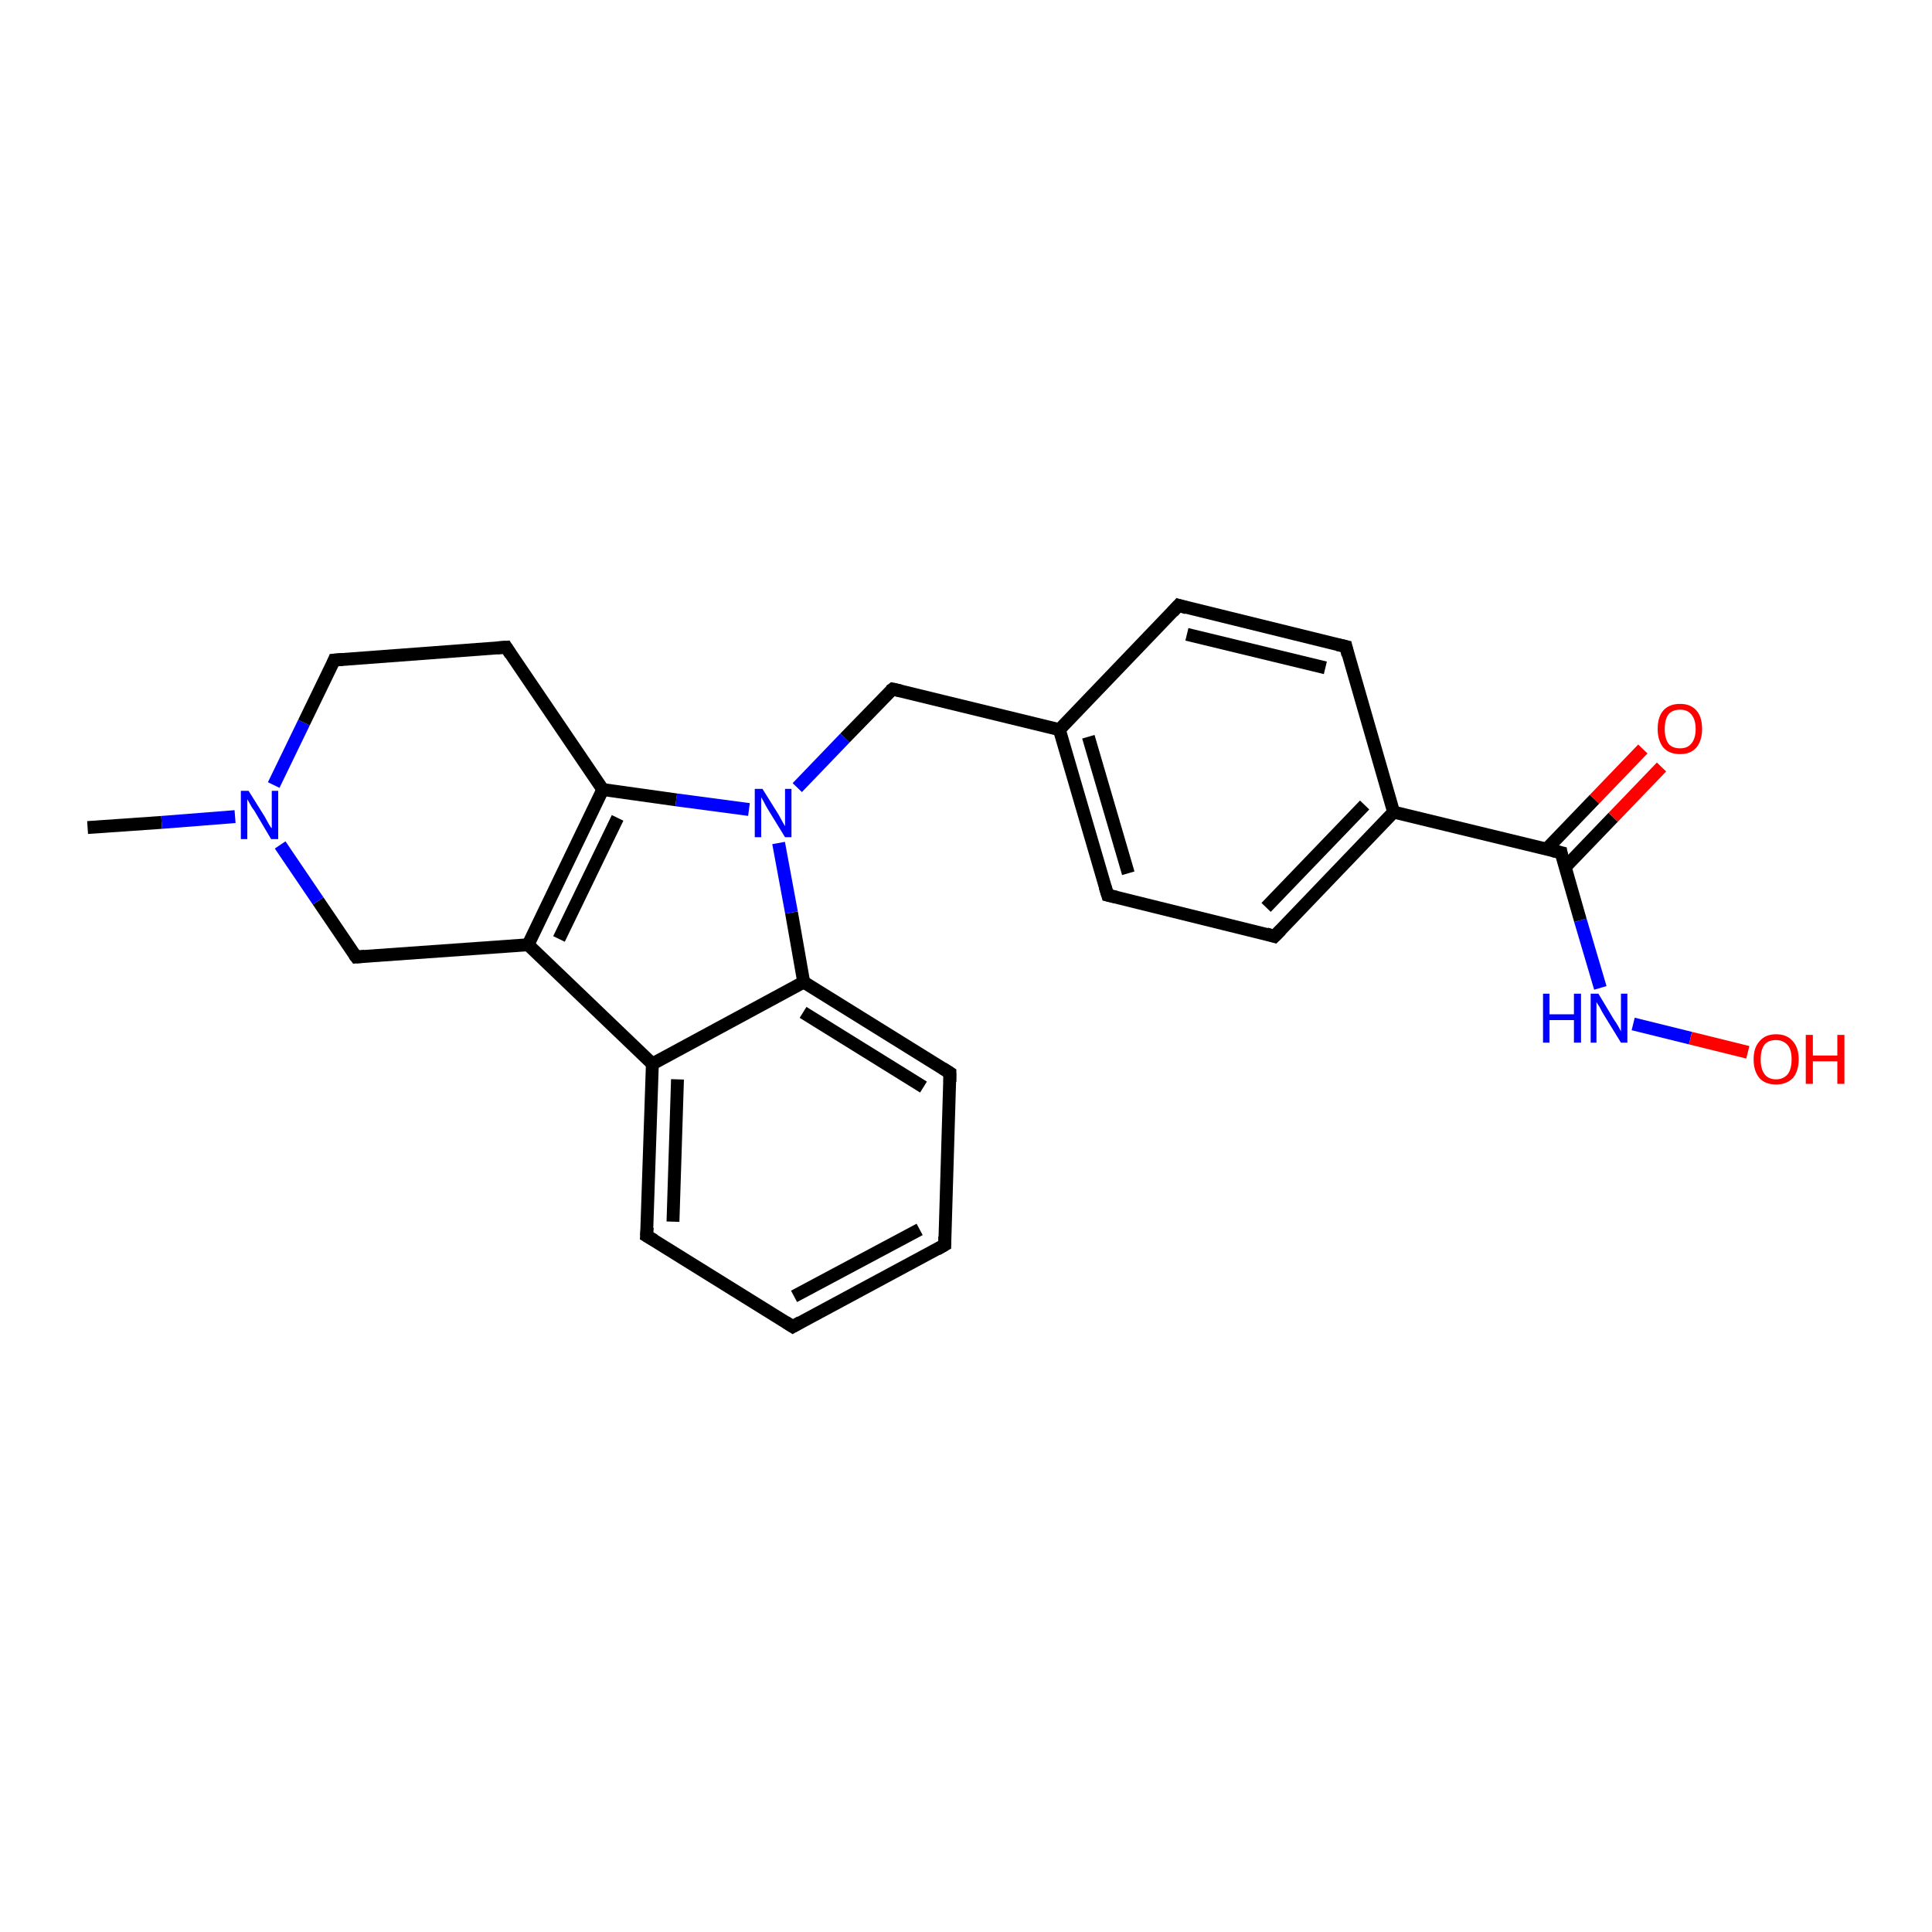 <?xml version='1.0' encoding='iso-8859-1'?>
<svg version='1.1' baseProfile='full'
              xmlns='http://www.w3.org/2000/svg'
                      xmlns:rdkit='http://www.rdkit.org/xml'
                      xmlns:xlink='http://www.w3.org/1999/xlink'
                  xml:space='preserve'
width='300px' height='300px' viewBox='0 0 300 300'>
<!-- END OF HEADER -->
<rect style='opacity:1.0;fill:#FFFFFF;stroke:none' width='300.0' height='300.0' x='0.0' y='0.0'> </rect>
<path class='bond-0 atom-0 atom-1' d='M 13.6,128.5 L 25.1,127.7' style='fill:none;fill-rule:evenodd;stroke:#000000;stroke-width:2.0px;stroke-linecap:butt;stroke-linejoin:miter;stroke-opacity:1' />
<path class='bond-0 atom-0 atom-1' d='M 25.1,127.7 L 36.5,126.8' style='fill:none;fill-rule:evenodd;stroke:#0000FF;stroke-width:2.0px;stroke-linecap:butt;stroke-linejoin:miter;stroke-opacity:1' />
<path class='bond-1 atom-1 atom-2' d='M 42.5,121.9 L 47.2,112.2' style='fill:none;fill-rule:evenodd;stroke:#0000FF;stroke-width:2.0px;stroke-linecap:butt;stroke-linejoin:miter;stroke-opacity:1' />
<path class='bond-1 atom-1 atom-2' d='M 47.2,112.2 L 51.9,102.5' style='fill:none;fill-rule:evenodd;stroke:#000000;stroke-width:2.0px;stroke-linecap:butt;stroke-linejoin:miter;stroke-opacity:1' />
<path class='bond-2 atom-2 atom-3' d='M 51.9,102.5 L 78.6,100.5' style='fill:none;fill-rule:evenodd;stroke:#000000;stroke-width:2.0px;stroke-linecap:butt;stroke-linejoin:miter;stroke-opacity:1' />
<path class='bond-3 atom-3 atom-4' d='M 78.6,100.5 L 93.6,122.6' style='fill:none;fill-rule:evenodd;stroke:#000000;stroke-width:2.0px;stroke-linecap:butt;stroke-linejoin:miter;stroke-opacity:1' />
<path class='bond-4 atom-4 atom-5' d='M 93.6,122.6 L 82.0,146.7' style='fill:none;fill-rule:evenodd;stroke:#000000;stroke-width:2.0px;stroke-linecap:butt;stroke-linejoin:miter;stroke-opacity:1' />
<path class='bond-4 atom-4 atom-5' d='M 95.9,127.0 L 86.8,145.8' style='fill:none;fill-rule:evenodd;stroke:#000000;stroke-width:2.0px;stroke-linecap:butt;stroke-linejoin:miter;stroke-opacity:1' />
<path class='bond-5 atom-5 atom-6' d='M 82.0,146.7 L 55.3,148.6' style='fill:none;fill-rule:evenodd;stroke:#000000;stroke-width:2.0px;stroke-linecap:butt;stroke-linejoin:miter;stroke-opacity:1' />
<path class='bond-6 atom-5 atom-7' d='M 82.0,146.7 L 101.3,165.2' style='fill:none;fill-rule:evenodd;stroke:#000000;stroke-width:2.0px;stroke-linecap:butt;stroke-linejoin:miter;stroke-opacity:1' />
<path class='bond-7 atom-7 atom-8' d='M 101.3,165.2 L 100.4,191.9' style='fill:none;fill-rule:evenodd;stroke:#000000;stroke-width:2.0px;stroke-linecap:butt;stroke-linejoin:miter;stroke-opacity:1' />
<path class='bond-7 atom-7 atom-8' d='M 105.2,167.6 L 104.5,189.7' style='fill:none;fill-rule:evenodd;stroke:#000000;stroke-width:2.0px;stroke-linecap:butt;stroke-linejoin:miter;stroke-opacity:1' />
<path class='bond-8 atom-8 atom-9' d='M 100.4,191.9 L 123.1,206.0' style='fill:none;fill-rule:evenodd;stroke:#000000;stroke-width:2.0px;stroke-linecap:butt;stroke-linejoin:miter;stroke-opacity:1' />
<path class='bond-9 atom-9 atom-10' d='M 123.1,206.0 L 146.7,193.3' style='fill:none;fill-rule:evenodd;stroke:#000000;stroke-width:2.0px;stroke-linecap:butt;stroke-linejoin:miter;stroke-opacity:1' />
<path class='bond-9 atom-9 atom-10' d='M 123.3,201.3 L 142.8,190.9' style='fill:none;fill-rule:evenodd;stroke:#000000;stroke-width:2.0px;stroke-linecap:butt;stroke-linejoin:miter;stroke-opacity:1' />
<path class='bond-10 atom-10 atom-11' d='M 146.7,193.3 L 147.5,166.6' style='fill:none;fill-rule:evenodd;stroke:#000000;stroke-width:2.0px;stroke-linecap:butt;stroke-linejoin:miter;stroke-opacity:1' />
<path class='bond-11 atom-11 atom-12' d='M 147.5,166.6 L 124.8,152.5' style='fill:none;fill-rule:evenodd;stroke:#000000;stroke-width:2.0px;stroke-linecap:butt;stroke-linejoin:miter;stroke-opacity:1' />
<path class='bond-11 atom-11 atom-12' d='M 143.4,168.8 L 124.7,157.2' style='fill:none;fill-rule:evenodd;stroke:#000000;stroke-width:2.0px;stroke-linecap:butt;stroke-linejoin:miter;stroke-opacity:1' />
<path class='bond-12 atom-12 atom-13' d='M 124.8,152.5 L 122.9,141.7' style='fill:none;fill-rule:evenodd;stroke:#000000;stroke-width:2.0px;stroke-linecap:butt;stroke-linejoin:miter;stroke-opacity:1' />
<path class='bond-12 atom-12 atom-13' d='M 122.9,141.7 L 120.9,130.9' style='fill:none;fill-rule:evenodd;stroke:#0000FF;stroke-width:2.0px;stroke-linecap:butt;stroke-linejoin:miter;stroke-opacity:1' />
<path class='bond-13 atom-13 atom-14' d='M 123.8,122.3 L 131.2,114.6' style='fill:none;fill-rule:evenodd;stroke:#0000FF;stroke-width:2.0px;stroke-linecap:butt;stroke-linejoin:miter;stroke-opacity:1' />
<path class='bond-13 atom-13 atom-14' d='M 131.2,114.6 L 138.6,107.0' style='fill:none;fill-rule:evenodd;stroke:#000000;stroke-width:2.0px;stroke-linecap:butt;stroke-linejoin:miter;stroke-opacity:1' />
<path class='bond-14 atom-14 atom-15' d='M 138.6,107.0 L 164.5,113.3' style='fill:none;fill-rule:evenodd;stroke:#000000;stroke-width:2.0px;stroke-linecap:butt;stroke-linejoin:miter;stroke-opacity:1' />
<path class='bond-15 atom-15 atom-16' d='M 164.5,113.3 L 172.0,139.0' style='fill:none;fill-rule:evenodd;stroke:#000000;stroke-width:2.0px;stroke-linecap:butt;stroke-linejoin:miter;stroke-opacity:1' />
<path class='bond-15 atom-15 atom-16' d='M 169.0,114.4 L 175.2,135.6' style='fill:none;fill-rule:evenodd;stroke:#000000;stroke-width:2.0px;stroke-linecap:butt;stroke-linejoin:miter;stroke-opacity:1' />
<path class='bond-16 atom-16 atom-17' d='M 172.0,139.0 L 197.9,145.4' style='fill:none;fill-rule:evenodd;stroke:#000000;stroke-width:2.0px;stroke-linecap:butt;stroke-linejoin:miter;stroke-opacity:1' />
<path class='bond-17 atom-17 atom-18' d='M 197.9,145.4 L 216.4,126.1' style='fill:none;fill-rule:evenodd;stroke:#000000;stroke-width:2.0px;stroke-linecap:butt;stroke-linejoin:miter;stroke-opacity:1' />
<path class='bond-17 atom-17 atom-18' d='M 196.6,140.9 L 211.9,125.0' style='fill:none;fill-rule:evenodd;stroke:#000000;stroke-width:2.0px;stroke-linecap:butt;stroke-linejoin:miter;stroke-opacity:1' />
<path class='bond-18 atom-18 atom-19' d='M 216.4,126.1 L 209.0,100.4' style='fill:none;fill-rule:evenodd;stroke:#000000;stroke-width:2.0px;stroke-linecap:butt;stroke-linejoin:miter;stroke-opacity:1' />
<path class='bond-19 atom-19 atom-20' d='M 209.0,100.4 L 183.0,94.0' style='fill:none;fill-rule:evenodd;stroke:#000000;stroke-width:2.0px;stroke-linecap:butt;stroke-linejoin:miter;stroke-opacity:1' />
<path class='bond-19 atom-19 atom-20' d='M 205.8,103.7 L 184.3,98.5' style='fill:none;fill-rule:evenodd;stroke:#000000;stroke-width:2.0px;stroke-linecap:butt;stroke-linejoin:miter;stroke-opacity:1' />
<path class='bond-20 atom-18 atom-21' d='M 216.4,126.1 L 242.4,132.4' style='fill:none;fill-rule:evenodd;stroke:#000000;stroke-width:2.0px;stroke-linecap:butt;stroke-linejoin:miter;stroke-opacity:1' />
<path class='bond-21 atom-21 atom-22' d='M 243.0,134.7 L 250.5,126.9' style='fill:none;fill-rule:evenodd;stroke:#000000;stroke-width:2.0px;stroke-linecap:butt;stroke-linejoin:miter;stroke-opacity:1' />
<path class='bond-21 atom-21 atom-22' d='M 250.5,126.9 L 258.0,119.1' style='fill:none;fill-rule:evenodd;stroke:#FF0000;stroke-width:2.0px;stroke-linecap:butt;stroke-linejoin:miter;stroke-opacity:1' />
<path class='bond-21 atom-21 atom-22' d='M 240.1,131.9 L 247.6,124.1' style='fill:none;fill-rule:evenodd;stroke:#000000;stroke-width:2.0px;stroke-linecap:butt;stroke-linejoin:miter;stroke-opacity:1' />
<path class='bond-21 atom-21 atom-22' d='M 247.6,124.1 L 255.1,116.3' style='fill:none;fill-rule:evenodd;stroke:#FF0000;stroke-width:2.0px;stroke-linecap:butt;stroke-linejoin:miter;stroke-opacity:1' />
<path class='bond-22 atom-21 atom-23' d='M 242.4,132.4 L 245.4,142.9' style='fill:none;fill-rule:evenodd;stroke:#000000;stroke-width:2.0px;stroke-linecap:butt;stroke-linejoin:miter;stroke-opacity:1' />
<path class='bond-22 atom-21 atom-23' d='M 245.4,142.9 L 248.5,153.4' style='fill:none;fill-rule:evenodd;stroke:#0000FF;stroke-width:2.0px;stroke-linecap:butt;stroke-linejoin:miter;stroke-opacity:1' />
<path class='bond-23 atom-23 atom-24' d='M 253.6,159.0 L 262.5,161.2' style='fill:none;fill-rule:evenodd;stroke:#0000FF;stroke-width:2.0px;stroke-linecap:butt;stroke-linejoin:miter;stroke-opacity:1' />
<path class='bond-23 atom-23 atom-24' d='M 262.5,161.2 L 271.4,163.4' style='fill:none;fill-rule:evenodd;stroke:#FF0000;stroke-width:2.0px;stroke-linecap:butt;stroke-linejoin:miter;stroke-opacity:1' />
<path class='bond-24 atom-6 atom-1' d='M 55.3,148.6 L 49.4,139.9' style='fill:none;fill-rule:evenodd;stroke:#000000;stroke-width:2.0px;stroke-linecap:butt;stroke-linejoin:miter;stroke-opacity:1' />
<path class='bond-24 atom-6 atom-1' d='M 49.4,139.9 L 43.5,131.2' style='fill:none;fill-rule:evenodd;stroke:#0000FF;stroke-width:2.0px;stroke-linecap:butt;stroke-linejoin:miter;stroke-opacity:1' />
<path class='bond-25 atom-12 atom-7' d='M 124.8,152.5 L 101.3,165.2' style='fill:none;fill-rule:evenodd;stroke:#000000;stroke-width:2.0px;stroke-linecap:butt;stroke-linejoin:miter;stroke-opacity:1' />
<path class='bond-26 atom-20 atom-15' d='M 183.0,94.0 L 164.5,113.3' style='fill:none;fill-rule:evenodd;stroke:#000000;stroke-width:2.0px;stroke-linecap:butt;stroke-linejoin:miter;stroke-opacity:1' />
<path class='bond-27 atom-13 atom-4' d='M 116.3,125.7 L 105.0,124.2' style='fill:none;fill-rule:evenodd;stroke:#0000FF;stroke-width:2.0px;stroke-linecap:butt;stroke-linejoin:miter;stroke-opacity:1' />
<path class='bond-27 atom-13 atom-4' d='M 105.0,124.2 L 93.6,122.6' style='fill:none;fill-rule:evenodd;stroke:#000000;stroke-width:2.0px;stroke-linecap:butt;stroke-linejoin:miter;stroke-opacity:1' />
<path d='M 51.7,103.0 L 51.9,102.5 L 53.2,102.4' style='fill:none;stroke:#000000;stroke-width:2.0px;stroke-linecap:butt;stroke-linejoin:miter;stroke-opacity:1;' />
<path d='M 77.2,100.6 L 78.6,100.5 L 79.3,101.6' style='fill:none;stroke:#000000;stroke-width:2.0px;stroke-linecap:butt;stroke-linejoin:miter;stroke-opacity:1;' />
<path d='M 56.6,148.5 L 55.3,148.6 L 55.0,148.2' style='fill:none;stroke:#000000;stroke-width:2.0px;stroke-linecap:butt;stroke-linejoin:miter;stroke-opacity:1;' />
<path d='M 100.5,190.6 L 100.4,191.9 L 101.6,192.6' style='fill:none;stroke:#000000;stroke-width:2.0px;stroke-linecap:butt;stroke-linejoin:miter;stroke-opacity:1;' />
<path d='M 122.0,205.3 L 123.1,206.0 L 124.3,205.3' style='fill:none;stroke:#000000;stroke-width:2.0px;stroke-linecap:butt;stroke-linejoin:miter;stroke-opacity:1;' />
<path d='M 145.5,194.0 L 146.7,193.3 L 146.7,192.0' style='fill:none;stroke:#000000;stroke-width:2.0px;stroke-linecap:butt;stroke-linejoin:miter;stroke-opacity:1;' />
<path d='M 147.5,168.0 L 147.5,166.6 L 146.4,165.9' style='fill:none;stroke:#000000;stroke-width:2.0px;stroke-linecap:butt;stroke-linejoin:miter;stroke-opacity:1;' />
<path d='M 138.2,107.3 L 138.6,107.0 L 139.9,107.3' style='fill:none;stroke:#000000;stroke-width:2.0px;stroke-linecap:butt;stroke-linejoin:miter;stroke-opacity:1;' />
<path d='M 171.6,137.7 L 172.0,139.0 L 173.3,139.3' style='fill:none;stroke:#000000;stroke-width:2.0px;stroke-linecap:butt;stroke-linejoin:miter;stroke-opacity:1;' />
<path d='M 196.6,145.0 L 197.9,145.4 L 198.9,144.4' style='fill:none;stroke:#000000;stroke-width:2.0px;stroke-linecap:butt;stroke-linejoin:miter;stroke-opacity:1;' />
<path d='M 209.3,101.7 L 209.0,100.4 L 207.7,100.1' style='fill:none;stroke:#000000;stroke-width:2.0px;stroke-linecap:butt;stroke-linejoin:miter;stroke-opacity:1;' />
<path d='M 184.3,94.4 L 183.0,94.0 L 182.1,95.0' style='fill:none;stroke:#000000;stroke-width:2.0px;stroke-linecap:butt;stroke-linejoin:miter;stroke-opacity:1;' />
<path d='M 241.1,132.1 L 242.4,132.4 L 242.5,133.0' style='fill:none;stroke:#000000;stroke-width:2.0px;stroke-linecap:butt;stroke-linejoin:miter;stroke-opacity:1;' />
<path class='atom-1' d='M 38.6 122.8
L 41.1 126.8
Q 41.3 127.2, 41.7 127.9
Q 42.1 128.6, 42.2 128.6
L 42.2 122.8
L 43.2 122.8
L 43.2 130.3
L 42.1 130.3
L 39.5 125.9
Q 39.1 125.4, 38.8 124.8
Q 38.5 124.3, 38.4 124.1
L 38.4 130.3
L 37.4 130.3
L 37.4 122.8
L 38.6 122.8
' fill='#0000FF'/>
<path class='atom-13' d='M 118.4 122.5
L 120.9 126.5
Q 121.1 126.9, 121.5 127.6
Q 121.9 128.3, 121.9 128.3
L 121.9 122.5
L 122.9 122.5
L 122.9 130.0
L 121.9 130.0
L 119.2 125.6
Q 118.9 125.1, 118.6 124.5
Q 118.3 124.0, 118.2 123.8
L 118.2 130.0
L 117.2 130.0
L 117.2 122.5
L 118.4 122.5
' fill='#0000FF'/>
<path class='atom-22' d='M 257.4 113.2
Q 257.4 111.3, 258.3 110.3
Q 259.2 109.3, 260.9 109.3
Q 262.5 109.3, 263.4 110.3
Q 264.3 111.3, 264.3 113.2
Q 264.3 115.0, 263.4 116.1
Q 262.5 117.1, 260.9 117.1
Q 259.2 117.1, 258.3 116.1
Q 257.4 115.0, 257.4 113.2
M 260.9 116.2
Q 262.0 116.2, 262.6 115.5
Q 263.3 114.7, 263.3 113.2
Q 263.3 111.7, 262.6 110.9
Q 262.0 110.2, 260.9 110.2
Q 259.7 110.2, 259.1 110.9
Q 258.5 111.7, 258.5 113.2
Q 258.5 114.7, 259.1 115.5
Q 259.7 116.2, 260.9 116.2
' fill='#FF0000'/>
<path class='atom-23' d='M 239.6 154.3
L 240.6 154.3
L 240.6 157.5
L 244.4 157.5
L 244.4 154.3
L 245.5 154.3
L 245.5 161.9
L 244.4 161.9
L 244.4 158.4
L 240.6 158.4
L 240.6 161.9
L 239.6 161.9
L 239.6 154.3
' fill='#0000FF'/>
<path class='atom-23' d='M 248.2 154.3
L 250.6 158.3
Q 250.9 158.7, 251.3 159.4
Q 251.7 160.1, 251.7 160.2
L 251.7 154.3
L 252.7 154.3
L 252.7 161.9
L 251.7 161.9
L 249.0 157.5
Q 248.7 157.0, 248.4 156.4
Q 248.0 155.8, 247.9 155.6
L 247.9 161.9
L 247.0 161.9
L 247.0 154.3
L 248.2 154.3
' fill='#0000FF'/>
<path class='atom-24' d='M 272.3 164.5
Q 272.3 162.7, 273.2 161.7
Q 274.1 160.6, 275.8 160.6
Q 277.5 160.6, 278.4 161.7
Q 279.3 162.7, 279.3 164.5
Q 279.3 166.3, 278.4 167.4
Q 277.4 168.4, 275.8 168.4
Q 274.1 168.4, 273.2 167.4
Q 272.3 166.3, 272.3 164.5
M 275.8 167.6
Q 276.9 167.6, 277.6 166.8
Q 278.2 166.0, 278.2 164.5
Q 278.2 163.0, 277.6 162.3
Q 276.9 161.5, 275.8 161.5
Q 274.6 161.5, 274.0 162.2
Q 273.4 163.0, 273.4 164.5
Q 273.4 166.0, 274.0 166.8
Q 274.6 167.6, 275.8 167.6
' fill='#FF0000'/>
<path class='atom-24' d='M 280.4 160.7
L 281.5 160.7
L 281.5 163.9
L 285.3 163.9
L 285.3 160.7
L 286.4 160.7
L 286.4 168.3
L 285.3 168.3
L 285.3 164.8
L 281.5 164.8
L 281.5 168.3
L 280.4 168.3
L 280.4 160.7
' fill='#FF0000'/>
</svg>
